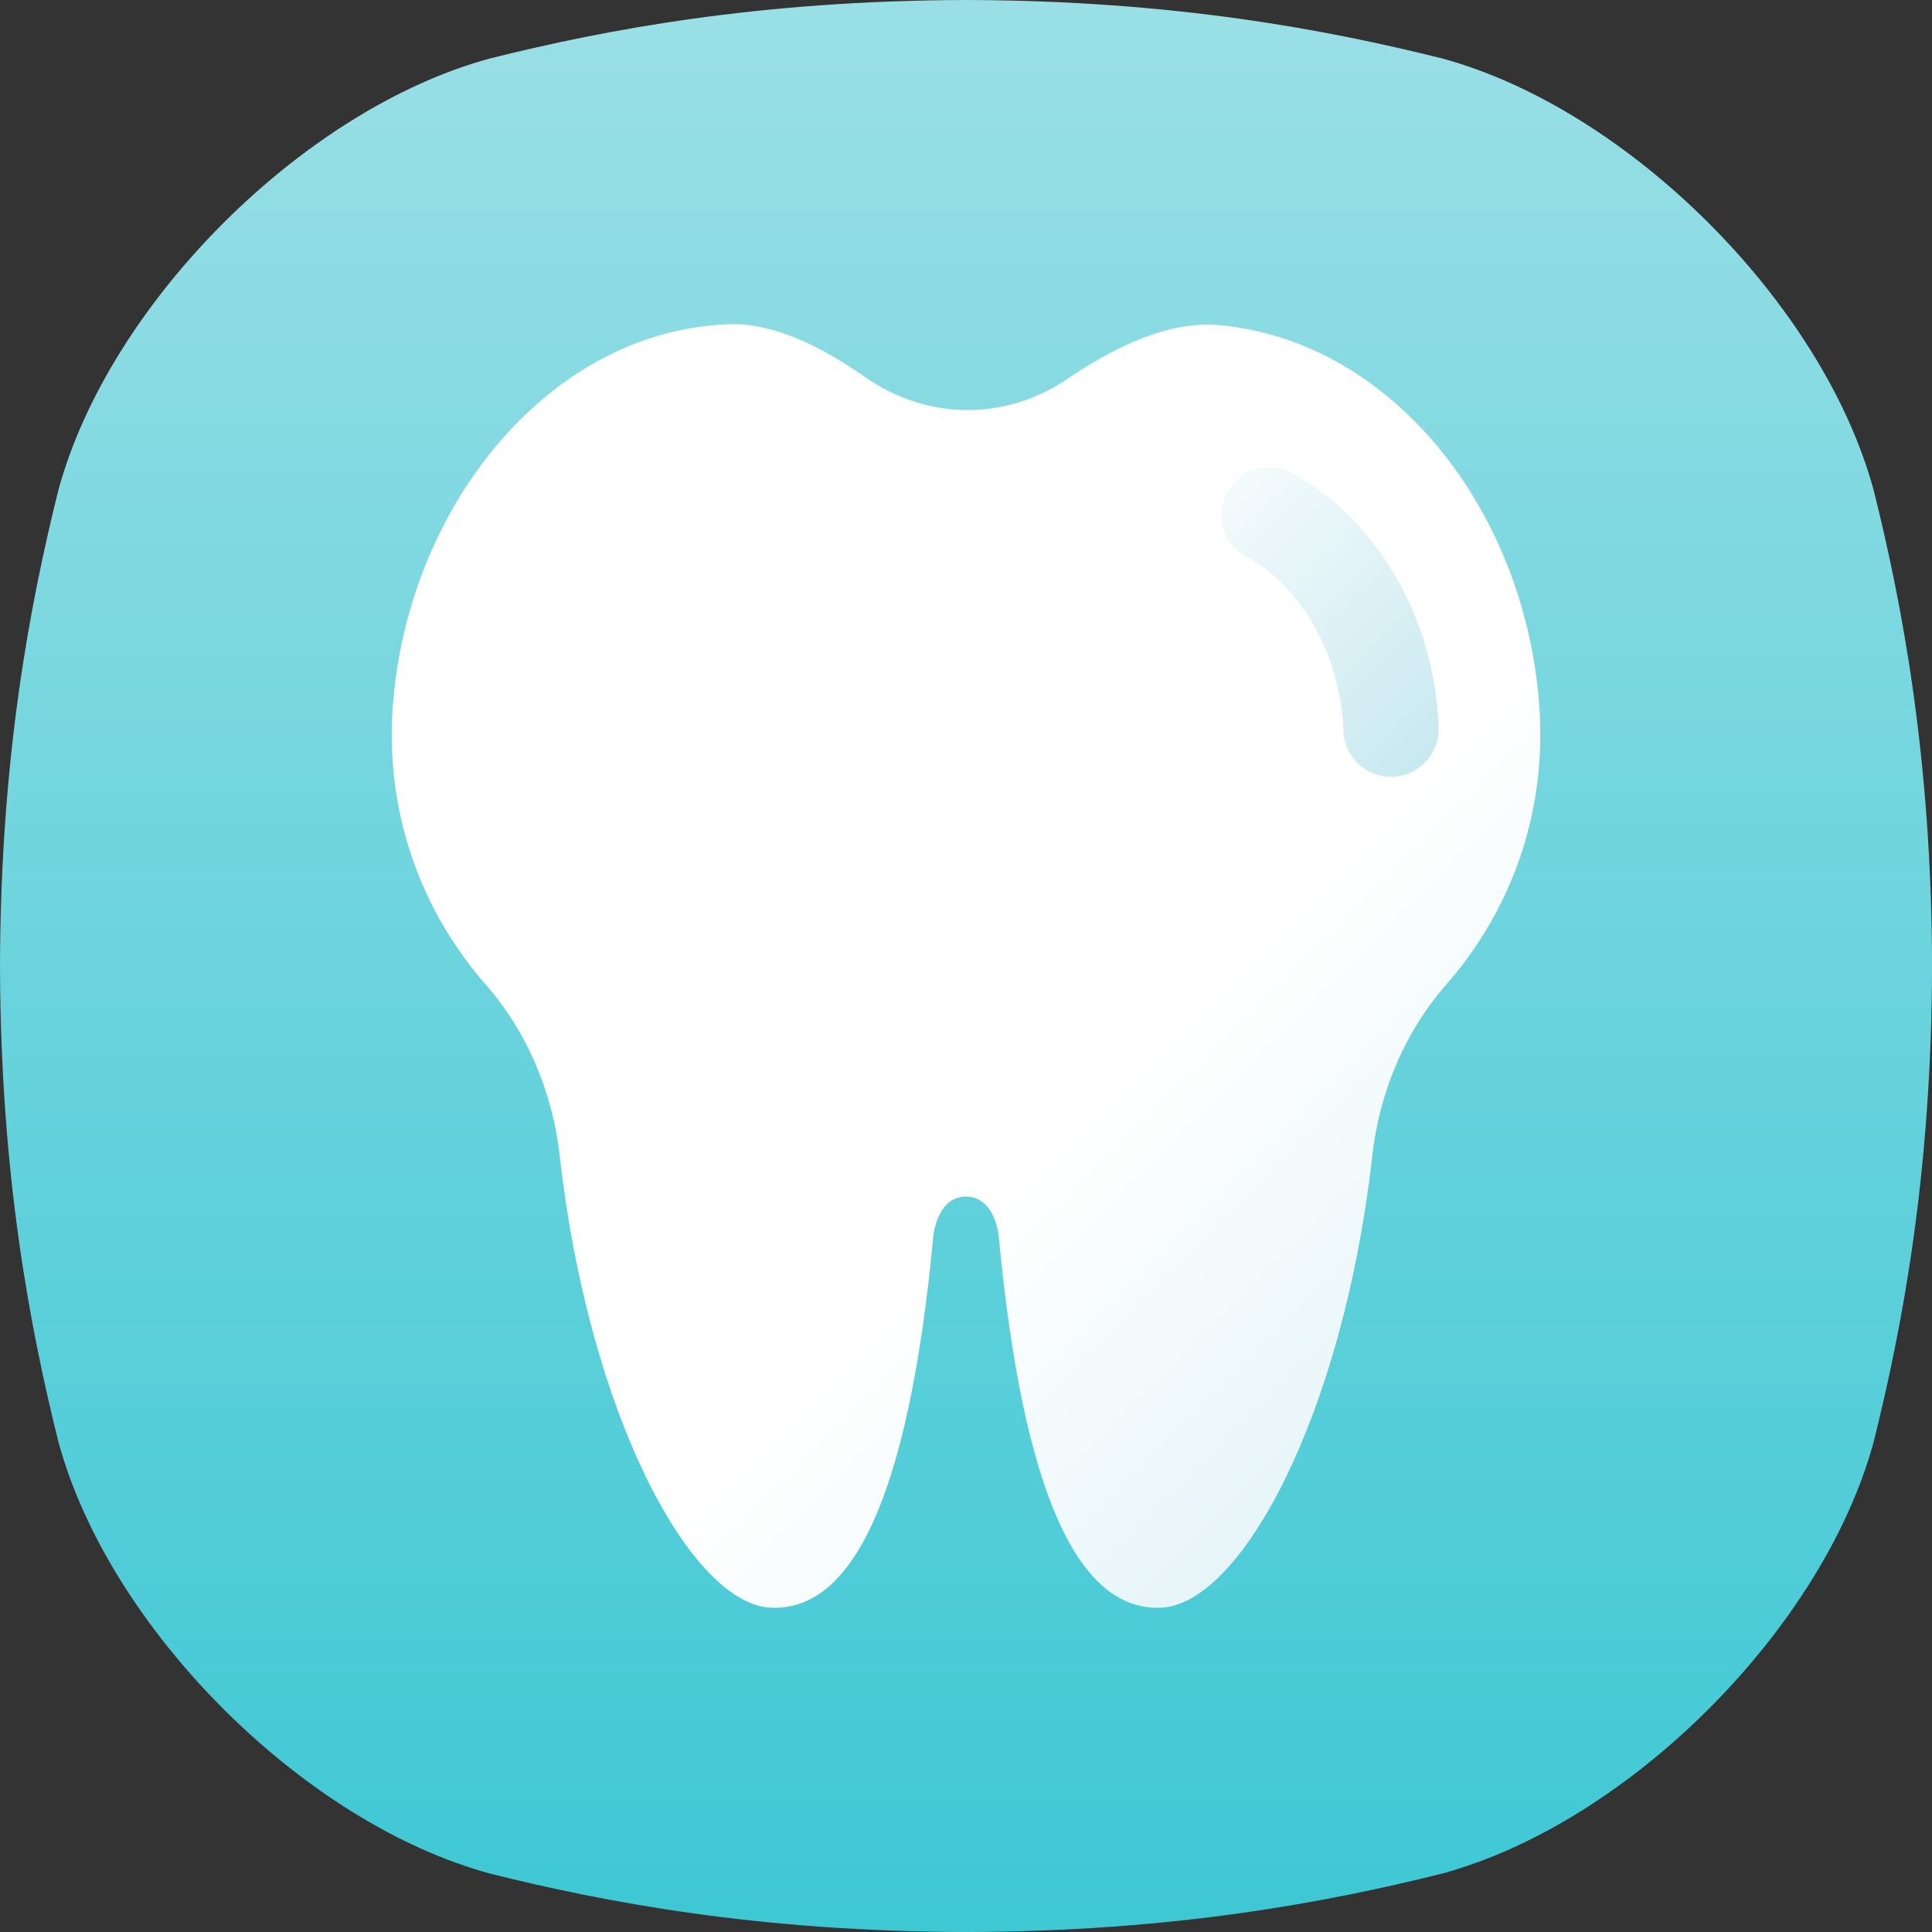 <svg width="85" height="85" viewBox="0 0 85 85" fill="none" xmlns="http://www.w3.org/2000/svg">
<rect x="0" y="0" width="85" height="85" fill="#333333" stroke="none"/>
<g clip-path="url(#clip0_86_16667)">
<path d="M82.43 21.557C80.201 13.343 71.657 4.801 63.443 2.57C58.406 1.315 51.659 0.022 42.5 0C33.341 0.023 26.594 1.315 21.557 2.572C13.344 4.801 4.801 13.343 2.57 21.557C1.315 26.594 0.022 33.341 0 42.5C0.023 51.659 1.315 58.406 2.572 63.443C4.803 71.657 13.344 80.199 21.559 82.43C26.596 83.687 33.343 84.978 42.502 85.002C51.659 84.978 58.408 83.687 63.444 82.43C71.659 80.199 80.201 71.657 82.432 63.443C83.689 58.408 84.98 51.659 85.003 42.5C84.98 33.341 83.689 26.594 82.432 21.557H82.43Z" fill="url(#paint0_linear_86_16667)"/>
<path d="M67.76 31.825C67.463 22.922 61.469 14.963 53.557 14.299C51.432 14.135 49.098 15.215 46.971 16.663C44.225 18.532 40.784 18.492 38.058 16.588C36.15 15.254 34.084 14.234 32.203 14.264C24.121 14.447 17.723 22.475 17.253 31.52C17.042 36.087 18.651 40.209 21.367 43.312C23.173 45.37 24.32 48.043 24.632 50.895C25.901 62.176 30.375 70.593 33.936 70.734C37.508 70.87 39.984 65.868 41.063 54.367C41.063 54.367 41.221 52.645 42.501 52.645C43.781 52.645 43.938 54.367 43.938 54.367C45.017 65.868 47.494 70.872 51.065 70.734C54.626 70.593 59.1 62.175 60.369 50.895C60.681 48.047 61.821 45.374 63.628 43.319C66.287 40.285 67.889 36.274 67.76 31.825Z" fill="url(#paint1_linear_86_16667)"/>
<path d="M61.268 34.176C61.245 34.176 61.22 34.176 61.197 34.176C60.071 34.176 59.142 33.283 59.103 32.151C58.994 28.883 57.277 25.805 54.83 24.491C53.811 23.943 53.429 22.673 53.977 21.652C54.525 20.632 55.795 20.25 56.814 20.798C60.589 22.827 63.133 27.228 63.292 32.011C63.33 33.168 62.424 34.138 61.268 34.176Z" fill="url(#paint2_linear_86_16667)"/>
</g>
<defs>
<linearGradient id="paint0_linear_86_16667" x1="42.502" y1="0" x2="42.502" y2="85.002" gradientUnits="userSpaceOnUse">
<stop stop-color="#9ADFE6"/>
<stop offset="1" stop-color="#3DC8D4"/>
</linearGradient>
<linearGradient id="paint1_linear_86_16667" x1="86.164" y1="83.317" x2="12.183" y2="9.335" gradientUnits="userSpaceOnUse">
<stop stop-color="#BCE4ED"/>
<stop offset="0.49" stop-color="white"/>
<stop offset="1" stop-color="white"/>
</linearGradient>
<linearGradient id="paint2_linear_86_16667" x1="66.757" y1="35.35" x2="37.352" y2="5.945" gradientUnits="userSpaceOnUse">
<stop stop-color="#BCE4ED"/>
<stop offset="0.54" stop-color="white"/>
<stop offset="1" stop-color="white"/>
</linearGradient>
<clipPath id="clip0_86_16667">
<rect width="85" height="85" fill="white"/>
</clipPath>
</defs>
</svg>
